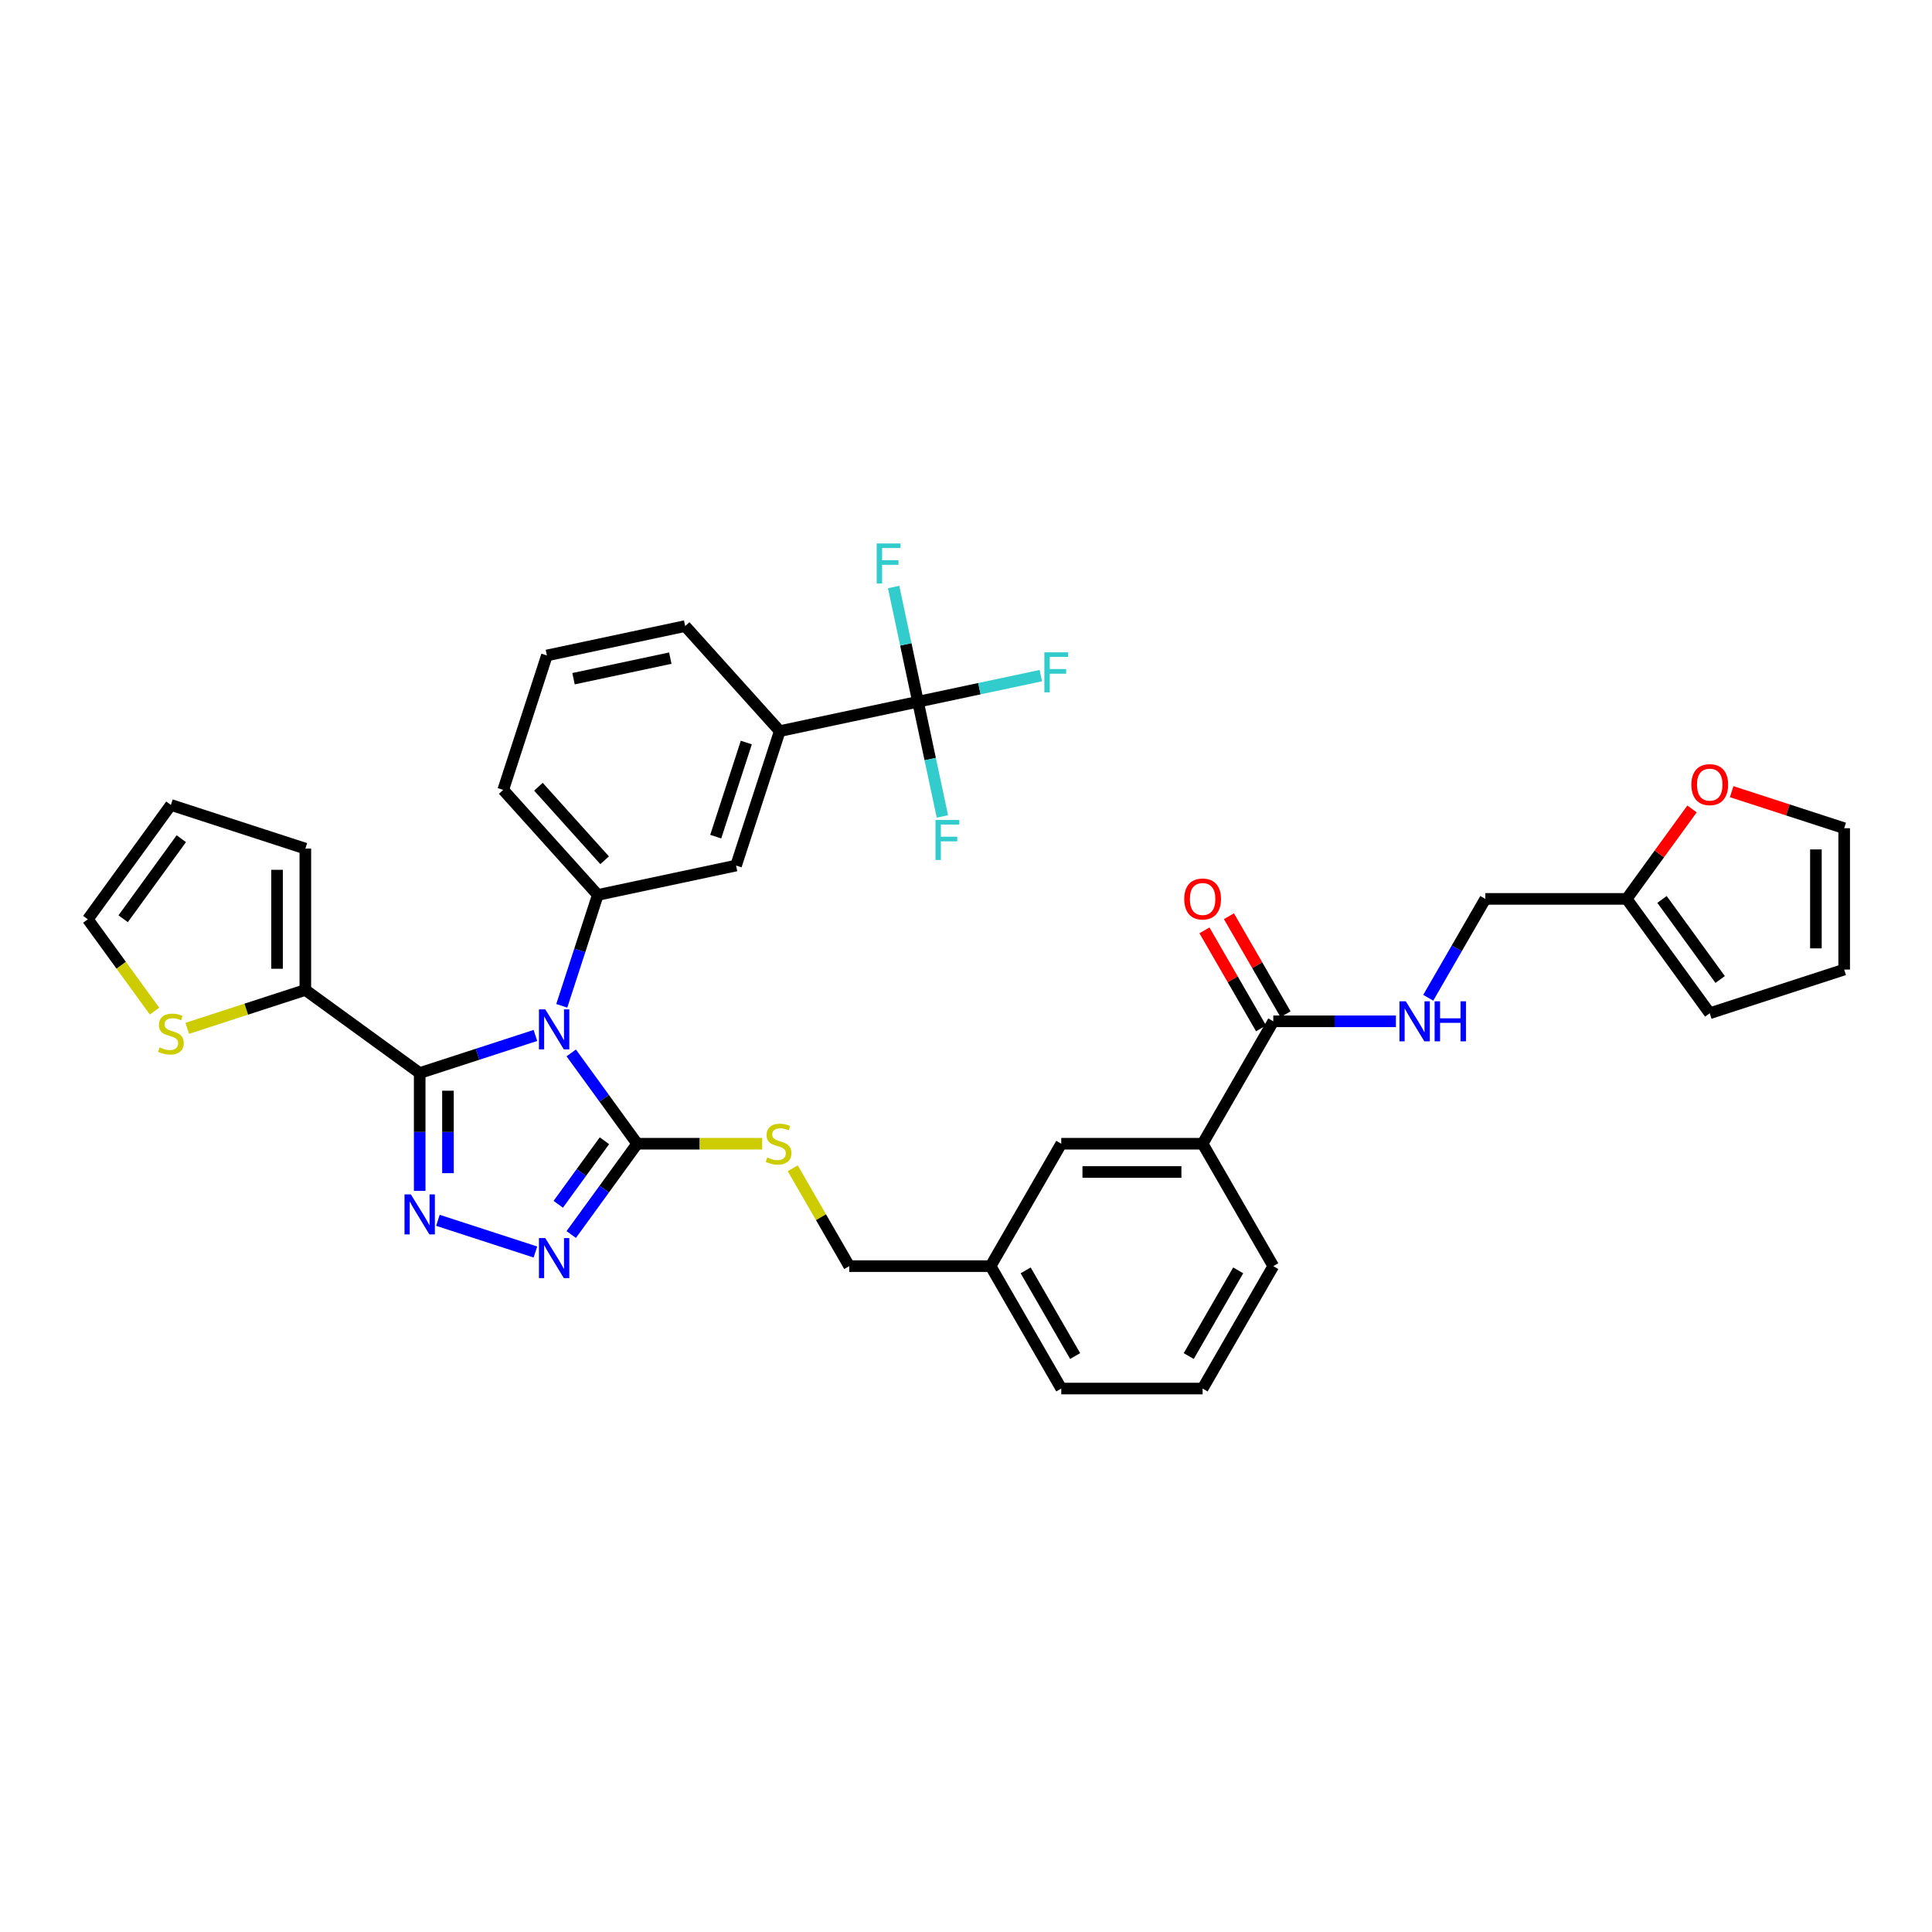 <?xml version='1.0' encoding='iso-8859-1'?>
<svg version='1.1' baseProfile='full'
              xmlns='http://www.w3.org/2000/svg'
                      xmlns:rdkit='http://www.rdkit.org/xml'
                      xmlns:xlink='http://www.w3.org/1999/xlink'
                  xml:space='preserve'
width='1000px' height='1000px' viewBox='0 0 1000 1000'>
<!-- END OF HEADER -->
<rect style='opacity:1.0;fill:#FFFFFF;stroke:none' width='1000' height='1000' x='0' y='0'> </rect>
<path class='bond-0' d='M 623.424,481.554 L 638.07,506.92' style='fill:none;fill-rule:evenodd;stroke:#FF0000;stroke-width:6px;stroke-linecap:butt;stroke-linejoin:miter;stroke-opacity:1' />
<path class='bond-0' d='M 638.07,506.92 L 652.715,532.287' style='fill:none;fill-rule:evenodd;stroke:#000000;stroke-width:6px;stroke-linecap:butt;stroke-linejoin:miter;stroke-opacity:1' />
<path class='bond-0' d='M 636.097,474.237 L 650.742,499.604' style='fill:none;fill-rule:evenodd;stroke:#FF0000;stroke-width:6px;stroke-linecap:butt;stroke-linejoin:miter;stroke-opacity:1' />
<path class='bond-0' d='M 650.742,499.604 L 665.387,524.971' style='fill:none;fill-rule:evenodd;stroke:#000000;stroke-width:6px;stroke-linecap:butt;stroke-linejoin:miter;stroke-opacity:1' />
<path class='bond-1' d='M 659.051,528.629 L 690.79,528.629' style='fill:none;fill-rule:evenodd;stroke:#000000;stroke-width:6px;stroke-linecap:butt;stroke-linejoin:miter;stroke-opacity:1' />
<path class='bond-1' d='M 690.79,528.629 L 722.528,528.629' style='fill:none;fill-rule:evenodd;stroke:#0000FF;stroke-width:6px;stroke-linecap:butt;stroke-linejoin:miter;stroke-opacity:1' />
<path class='bond-2' d='M 659.051,528.629 L 622.47,591.99' style='fill:none;fill-rule:evenodd;stroke:#000000;stroke-width:6px;stroke-linecap:butt;stroke-linejoin:miter;stroke-opacity:1' />
<path class='bond-3' d='M 841.959,465.268 L 858.874,441.986' style='fill:none;fill-rule:evenodd;stroke:#000000;stroke-width:6px;stroke-linecap:butt;stroke-linejoin:miter;stroke-opacity:1' />
<path class='bond-3' d='M 858.874,441.986 L 875.788,418.705' style='fill:none;fill-rule:evenodd;stroke:#FF0000;stroke-width:6px;stroke-linecap:butt;stroke-linejoin:miter;stroke-opacity:1' />
<path class='bond-4' d='M 841.959,465.268 L 884.963,524.458' style='fill:none;fill-rule:evenodd;stroke:#000000;stroke-width:6px;stroke-linecap:butt;stroke-linejoin:miter;stroke-opacity:1' />
<path class='bond-4' d='M 860.248,465.545 L 890.351,506.978' style='fill:none;fill-rule:evenodd;stroke:#000000;stroke-width:6px;stroke-linecap:butt;stroke-linejoin:miter;stroke-opacity:1' />
<path class='bond-5' d='M 841.959,465.268 L 768.796,465.268' style='fill:none;fill-rule:evenodd;stroke:#000000;stroke-width:6px;stroke-linecap:butt;stroke-linejoin:miter;stroke-opacity:1' />
<path class='bond-6' d='M 739.252,516.44 L 754.024,490.854' style='fill:none;fill-rule:evenodd;stroke:#0000FF;stroke-width:6px;stroke-linecap:butt;stroke-linejoin:miter;stroke-opacity:1' />
<path class='bond-6' d='M 754.024,490.854 L 768.796,465.268' style='fill:none;fill-rule:evenodd;stroke:#000000;stroke-width:6px;stroke-linecap:butt;stroke-linejoin:miter;stroke-opacity:1' />
<path class='bond-7' d='M 896.304,409.762 L 925.424,419.224' style='fill:none;fill-rule:evenodd;stroke:#FF0000;stroke-width:6px;stroke-linecap:butt;stroke-linejoin:miter;stroke-opacity:1' />
<path class='bond-7' d='M 925.424,419.224 L 954.545,428.686' style='fill:none;fill-rule:evenodd;stroke:#000000;stroke-width:6px;stroke-linecap:butt;stroke-linejoin:miter;stroke-opacity:1' />
<path class='bond-8' d='M 295.669,544.989 L 312.743,568.489' style='fill:none;fill-rule:evenodd;stroke:#0000FF;stroke-width:6px;stroke-linecap:butt;stroke-linejoin:miter;stroke-opacity:1' />
<path class='bond-8' d='M 312.743,568.489 L 329.818,591.99' style='fill:none;fill-rule:evenodd;stroke:#000000;stroke-width:6px;stroke-linecap:butt;stroke-linejoin:miter;stroke-opacity:1' />
<path class='bond-9' d='M 277.127,535.947 L 247.179,545.678' style='fill:none;fill-rule:evenodd;stroke:#0000FF;stroke-width:6px;stroke-linecap:butt;stroke-linejoin:miter;stroke-opacity:1' />
<path class='bond-9' d='M 247.179,545.678 L 217.231,555.408' style='fill:none;fill-rule:evenodd;stroke:#000000;stroke-width:6px;stroke-linecap:butt;stroke-linejoin:miter;stroke-opacity:1' />
<path class='bond-10' d='M 290.774,520.611 L 300.098,491.914' style='fill:none;fill-rule:evenodd;stroke:#0000FF;stroke-width:6px;stroke-linecap:butt;stroke-linejoin:miter;stroke-opacity:1' />
<path class='bond-10' d='M 300.098,491.914 L 309.422,463.217' style='fill:none;fill-rule:evenodd;stroke:#000000;stroke-width:6px;stroke-linecap:butt;stroke-linejoin:miter;stroke-opacity:1' />
<path class='bond-11' d='M 329.818,591.99 L 312.743,615.49' style='fill:none;fill-rule:evenodd;stroke:#000000;stroke-width:6px;stroke-linecap:butt;stroke-linejoin:miter;stroke-opacity:1' />
<path class='bond-11' d='M 312.743,615.49 L 295.669,638.991' style='fill:none;fill-rule:evenodd;stroke:#0000FF;stroke-width:6px;stroke-linecap:butt;stroke-linejoin:miter;stroke-opacity:1' />
<path class='bond-11' d='M 312.857,590.439 L 300.905,606.89' style='fill:none;fill-rule:evenodd;stroke:#000000;stroke-width:6px;stroke-linecap:butt;stroke-linejoin:miter;stroke-opacity:1' />
<path class='bond-11' d='M 300.905,606.89 L 288.953,623.34' style='fill:none;fill-rule:evenodd;stroke:#0000FF;stroke-width:6px;stroke-linecap:butt;stroke-linejoin:miter;stroke-opacity:1' />
<path class='bond-12' d='M 329.818,591.99 L 362.163,591.99' style='fill:none;fill-rule:evenodd;stroke:#000000;stroke-width:6px;stroke-linecap:butt;stroke-linejoin:miter;stroke-opacity:1' />
<path class='bond-12' d='M 362.163,591.99 L 394.508,591.99' style='fill:none;fill-rule:evenodd;stroke:#CCCC00;stroke-width:6px;stroke-linecap:butt;stroke-linejoin:miter;stroke-opacity:1' />
<path class='bond-13' d='M 277.127,648.033 L 226.663,631.636' style='fill:none;fill-rule:evenodd;stroke:#0000FF;stroke-width:6px;stroke-linecap:butt;stroke-linejoin:miter;stroke-opacity:1' />
<path class='bond-14' d='M 217.231,616.382 L 217.231,585.895' style='fill:none;fill-rule:evenodd;stroke:#0000FF;stroke-width:6px;stroke-linecap:butt;stroke-linejoin:miter;stroke-opacity:1' />
<path class='bond-14' d='M 217.231,585.895 L 217.231,555.408' style='fill:none;fill-rule:evenodd;stroke:#000000;stroke-width:6px;stroke-linecap:butt;stroke-linejoin:miter;stroke-opacity:1' />
<path class='bond-14' d='M 231.864,607.236 L 231.864,585.895' style='fill:none;fill-rule:evenodd;stroke:#0000FF;stroke-width:6px;stroke-linecap:butt;stroke-linejoin:miter;stroke-opacity:1' />
<path class='bond-14' d='M 231.864,585.895 L 231.864,564.554' style='fill:none;fill-rule:evenodd;stroke:#000000;stroke-width:6px;stroke-linecap:butt;stroke-linejoin:miter;stroke-opacity:1' />
<path class='bond-15' d='M 217.231,555.408 L 158.041,512.404' style='fill:none;fill-rule:evenodd;stroke:#000000;stroke-width:6px;stroke-linecap:butt;stroke-linejoin:miter;stroke-opacity:1' />
<path class='bond-16' d='M 410.322,604.706 L 424.942,630.028' style='fill:none;fill-rule:evenodd;stroke:#CCCC00;stroke-width:6px;stroke-linecap:butt;stroke-linejoin:miter;stroke-opacity:1' />
<path class='bond-16' d='M 424.942,630.028 L 439.562,655.351' style='fill:none;fill-rule:evenodd;stroke:#000000;stroke-width:6px;stroke-linecap:butt;stroke-linejoin:miter;stroke-opacity:1' />
<path class='bond-17' d='M 659.051,655.351 L 622.47,718.712' style='fill:none;fill-rule:evenodd;stroke:#000000;stroke-width:6px;stroke-linecap:butt;stroke-linejoin:miter;stroke-opacity:1' />
<path class='bond-17' d='M 640.892,657.539 L 615.285,701.891' style='fill:none;fill-rule:evenodd;stroke:#000000;stroke-width:6px;stroke-linecap:butt;stroke-linejoin:miter;stroke-opacity:1' />
<path class='bond-18' d='M 659.051,655.351 L 622.47,591.99' style='fill:none;fill-rule:evenodd;stroke:#000000;stroke-width:6px;stroke-linecap:butt;stroke-linejoin:miter;stroke-opacity:1' />
<path class='bond-19' d='M 439.562,655.351 L 512.725,655.351' style='fill:none;fill-rule:evenodd;stroke:#000000;stroke-width:6px;stroke-linecap:butt;stroke-linejoin:miter;stroke-opacity:1' />
<path class='bond-20' d='M 622.47,718.712 L 549.307,718.712' style='fill:none;fill-rule:evenodd;stroke:#000000;stroke-width:6px;stroke-linecap:butt;stroke-linejoin:miter;stroke-opacity:1' />
<path class='bond-21' d='M 549.307,718.712 L 512.725,655.351' style='fill:none;fill-rule:evenodd;stroke:#000000;stroke-width:6px;stroke-linecap:butt;stroke-linejoin:miter;stroke-opacity:1' />
<path class='bond-21' d='M 556.492,701.891 L 530.885,657.539' style='fill:none;fill-rule:evenodd;stroke:#000000;stroke-width:6px;stroke-linecap:butt;stroke-linejoin:miter;stroke-opacity:1' />
<path class='bond-22' d='M 283.075,339.264 L 354.639,324.053' style='fill:none;fill-rule:evenodd;stroke:#000000;stroke-width:6px;stroke-linecap:butt;stroke-linejoin:miter;stroke-opacity:1' />
<path class='bond-22' d='M 296.852,351.296 L 346.947,340.648' style='fill:none;fill-rule:evenodd;stroke:#000000;stroke-width:6px;stroke-linecap:butt;stroke-linejoin:miter;stroke-opacity:1' />
<path class='bond-23' d='M 283.075,339.264 L 260.466,408.847' style='fill:none;fill-rule:evenodd;stroke:#000000;stroke-width:6px;stroke-linecap:butt;stroke-linejoin:miter;stroke-opacity:1' />
<path class='bond-24' d='M 354.639,324.053 L 403.595,378.424' style='fill:none;fill-rule:evenodd;stroke:#000000;stroke-width:6px;stroke-linecap:butt;stroke-linejoin:miter;stroke-opacity:1' />
<path class='bond-25' d='M 96.931,532.26 L 127.486,522.332' style='fill:none;fill-rule:evenodd;stroke:#CCCC00;stroke-width:6px;stroke-linecap:butt;stroke-linejoin:miter;stroke-opacity:1' />
<path class='bond-25' d='M 127.486,522.332 L 158.041,512.404' style='fill:none;fill-rule:evenodd;stroke:#000000;stroke-width:6px;stroke-linecap:butt;stroke-linejoin:miter;stroke-opacity:1' />
<path class='bond-26' d='M 79.986,523.352 L 62.721,499.587' style='fill:none;fill-rule:evenodd;stroke:#CCCC00;stroke-width:6px;stroke-linecap:butt;stroke-linejoin:miter;stroke-opacity:1' />
<path class='bond-26' d='M 62.721,499.587 L 45.455,475.823' style='fill:none;fill-rule:evenodd;stroke:#000000;stroke-width:6px;stroke-linecap:butt;stroke-linejoin:miter;stroke-opacity:1' />
<path class='bond-27' d='M 158.041,512.404 L 158.041,439.241' style='fill:none;fill-rule:evenodd;stroke:#000000;stroke-width:6px;stroke-linecap:butt;stroke-linejoin:miter;stroke-opacity:1' />
<path class='bond-27' d='M 143.408,501.43 L 143.408,450.215' style='fill:none;fill-rule:evenodd;stroke:#000000;stroke-width:6px;stroke-linecap:butt;stroke-linejoin:miter;stroke-opacity:1' />
<path class='bond-28' d='M 158.041,439.241 L 88.459,416.632' style='fill:none;fill-rule:evenodd;stroke:#000000;stroke-width:6px;stroke-linecap:butt;stroke-linejoin:miter;stroke-opacity:1' />
<path class='bond-29' d='M 88.459,416.632 L 45.455,475.823' style='fill:none;fill-rule:evenodd;stroke:#000000;stroke-width:6px;stroke-linecap:butt;stroke-linejoin:miter;stroke-opacity:1' />
<path class='bond-29' d='M 93.846,434.112 L 63.743,475.545' style='fill:none;fill-rule:evenodd;stroke:#000000;stroke-width:6px;stroke-linecap:butt;stroke-linejoin:miter;stroke-opacity:1' />
<path class='bond-30' d='M 403.595,378.424 L 380.986,448.006' style='fill:none;fill-rule:evenodd;stroke:#000000;stroke-width:6px;stroke-linecap:butt;stroke-linejoin:miter;stroke-opacity:1' />
<path class='bond-30' d='M 386.287,384.339 L 370.461,433.047' style='fill:none;fill-rule:evenodd;stroke:#000000;stroke-width:6px;stroke-linecap:butt;stroke-linejoin:miter;stroke-opacity:1' />
<path class='bond-31' d='M 403.595,378.424 L 475.159,363.212' style='fill:none;fill-rule:evenodd;stroke:#000000;stroke-width:6px;stroke-linecap:butt;stroke-linejoin:miter;stroke-opacity:1' />
<path class='bond-32' d='M 380.986,448.006 L 309.422,463.217' style='fill:none;fill-rule:evenodd;stroke:#000000;stroke-width:6px;stroke-linecap:butt;stroke-linejoin:miter;stroke-opacity:1' />
<path class='bond-33' d='M 309.422,463.217 L 260.466,408.847' style='fill:none;fill-rule:evenodd;stroke:#000000;stroke-width:6px;stroke-linecap:butt;stroke-linejoin:miter;stroke-opacity:1' />
<path class='bond-33' d='M 312.953,445.271 L 278.684,407.211' style='fill:none;fill-rule:evenodd;stroke:#000000;stroke-width:6px;stroke-linecap:butt;stroke-linejoin:miter;stroke-opacity:1' />
<path class='bond-34' d='M 475.159,363.212 L 506.947,356.456' style='fill:none;fill-rule:evenodd;stroke:#000000;stroke-width:6px;stroke-linecap:butt;stroke-linejoin:miter;stroke-opacity:1' />
<path class='bond-34' d='M 506.947,356.456 L 538.734,349.699' style='fill:none;fill-rule:evenodd;stroke:#33CCCC;stroke-width:6px;stroke-linecap:butt;stroke-linejoin:miter;stroke-opacity:1' />
<path class='bond-35' d='M 475.159,363.212 L 481.469,392.9' style='fill:none;fill-rule:evenodd;stroke:#000000;stroke-width:6px;stroke-linecap:butt;stroke-linejoin:miter;stroke-opacity:1' />
<path class='bond-35' d='M 481.469,392.9 L 487.78,422.588' style='fill:none;fill-rule:evenodd;stroke:#33CCCC;stroke-width:6px;stroke-linecap:butt;stroke-linejoin:miter;stroke-opacity:1' />
<path class='bond-36' d='M 475.159,363.212 L 468.849,333.525' style='fill:none;fill-rule:evenodd;stroke:#000000;stroke-width:6px;stroke-linecap:butt;stroke-linejoin:miter;stroke-opacity:1' />
<path class='bond-36' d='M 468.849,333.525 L 462.539,303.837' style='fill:none;fill-rule:evenodd;stroke:#33CCCC;stroke-width:6px;stroke-linecap:butt;stroke-linejoin:miter;stroke-opacity:1' />
<path class='bond-37' d='M 512.725,655.351 L 549.307,591.99' style='fill:none;fill-rule:evenodd;stroke:#000000;stroke-width:6px;stroke-linecap:butt;stroke-linejoin:miter;stroke-opacity:1' />
<path class='bond-38' d='M 549.307,591.99 L 622.47,591.99' style='fill:none;fill-rule:evenodd;stroke:#000000;stroke-width:6px;stroke-linecap:butt;stroke-linejoin:miter;stroke-opacity:1' />
<path class='bond-38' d='M 560.281,606.622 L 611.495,606.622' style='fill:none;fill-rule:evenodd;stroke:#000000;stroke-width:6px;stroke-linecap:butt;stroke-linejoin:miter;stroke-opacity:1' />
<path class='bond-39' d='M 884.963,524.458 L 954.545,501.849' style='fill:none;fill-rule:evenodd;stroke:#000000;stroke-width:6px;stroke-linecap:butt;stroke-linejoin:miter;stroke-opacity:1' />
<path class='bond-40' d='M 954.545,428.686 L 954.545,501.849' style='fill:none;fill-rule:evenodd;stroke:#000000;stroke-width:6px;stroke-linecap:butt;stroke-linejoin:miter;stroke-opacity:1' />
<path class='bond-40' d='M 939.913,439.661 L 939.913,490.875' style='fill:none;fill-rule:evenodd;stroke:#000000;stroke-width:6px;stroke-linecap:butt;stroke-linejoin:miter;stroke-opacity:1' />
<path  class='atom-0' d='M 612.959 465.326
Q 612.959 460.351, 615.417 457.571
Q 617.875 454.791, 622.47 454.791
Q 627.064 454.791, 629.523 457.571
Q 631.981 460.351, 631.981 465.326
Q 631.981 470.36, 629.493 473.228
Q 627.006 476.066, 622.47 476.066
Q 617.904 476.066, 615.417 473.228
Q 612.959 470.389, 612.959 465.326
M 622.47 473.725
Q 625.63 473.725, 627.328 471.618
Q 629.055 469.482, 629.055 465.326
Q 629.055 461.258, 627.328 459.21
Q 625.63 457.132, 622.47 457.132
Q 619.309 457.132, 617.583 459.18
Q 615.885 461.229, 615.885 465.326
Q 615.885 469.511, 617.583 471.618
Q 619.309 473.725, 622.47 473.725
' fill='#FF0000'/>
<path  class='atom-3' d='M 727.634 518.269
L 734.424 529.243
Q 735.097 530.326, 736.18 532.287
Q 737.263 534.248, 737.321 534.365
L 737.321 518.269
L 740.072 518.269
L 740.072 538.989
L 737.233 538.989
L 729.946 526.99
Q 729.098 525.585, 728.19 523.976
Q 727.313 522.366, 727.049 521.868
L 727.049 538.989
L 724.357 538.989
L 724.357 518.269
L 727.634 518.269
' fill='#0000FF'/>
<path  class='atom-3' d='M 742.56 518.269
L 745.369 518.269
L 745.369 527.078
L 755.963 527.078
L 755.963 518.269
L 758.773 518.269
L 758.773 538.989
L 755.963 538.989
L 755.963 529.419
L 745.369 529.419
L 745.369 538.989
L 742.56 538.989
L 742.56 518.269
' fill='#0000FF'/>
<path  class='atom-4' d='M 875.452 406.136
Q 875.452 401.161, 877.91 398.381
Q 880.369 395.6, 884.963 395.6
Q 889.558 395.6, 892.016 398.381
Q 894.474 401.161, 894.474 406.136
Q 894.474 411.17, 891.987 414.038
Q 889.499 416.876, 884.963 416.876
Q 880.398 416.876, 877.91 414.038
Q 875.452 411.199, 875.452 406.136
M 884.963 414.535
Q 888.124 414.535, 889.821 412.428
Q 891.548 410.292, 891.548 406.136
Q 891.548 402.068, 889.821 400.02
Q 888.124 397.942, 884.963 397.942
Q 881.803 397.942, 880.076 399.99
Q 878.379 402.039, 878.379 406.136
Q 878.379 410.321, 880.076 412.428
Q 881.803 414.535, 884.963 414.535
' fill='#FF0000'/>
<path  class='atom-5' d='M 282.233 522.44
L 289.023 533.414
Q 289.696 534.497, 290.779 536.458
Q 291.862 538.419, 291.92 538.536
L 291.92 522.44
L 294.671 522.44
L 294.671 543.159
L 291.832 543.159
L 284.545 531.161
Q 283.697 529.756, 282.789 528.146
Q 281.911 526.537, 281.648 526.039
L 281.648 543.159
L 278.956 543.159
L 278.956 522.44
L 282.233 522.44
' fill='#0000FF'/>
<path  class='atom-7' d='M 282.233 640.82
L 289.023 651.795
Q 289.696 652.877, 290.779 654.838
Q 291.862 656.799, 291.92 656.916
L 291.92 640.82
L 294.671 640.82
L 294.671 661.54
L 291.832 661.54
L 284.545 649.541
Q 283.697 648.136, 282.789 646.527
Q 281.911 644.917, 281.648 644.42
L 281.648 661.54
L 278.956 661.54
L 278.956 640.82
L 282.233 640.82
' fill='#0000FF'/>
<path  class='atom-8' d='M 212.651 618.211
L 219.441 629.186
Q 220.114 630.269, 221.197 632.229
Q 222.279 634.19, 222.338 634.307
L 222.338 618.211
L 225.089 618.211
L 225.089 638.931
L 222.25 638.931
L 214.963 626.932
Q 214.114 625.528, 213.207 623.918
Q 212.329 622.309, 212.066 621.811
L 212.066 638.931
L 209.373 638.931
L 209.373 618.211
L 212.651 618.211
' fill='#0000FF'/>
<path  class='atom-10' d='M 397.128 599.101
Q 397.362 599.189, 398.327 599.599
Q 399.293 600.008, 400.347 600.272
Q 401.43 600.506, 402.483 600.506
Q 404.444 600.506, 405.585 599.569
Q 406.727 598.604, 406.727 596.936
Q 406.727 595.794, 406.141 595.092
Q 405.585 594.39, 404.707 594.009
Q 403.829 593.629, 402.366 593.19
Q 400.522 592.634, 399.41 592.107
Q 398.327 591.58, 397.537 590.468
Q 396.776 589.356, 396.776 587.483
Q 396.776 584.878, 398.532 583.269
Q 400.317 581.659, 403.829 581.659
Q 406.229 581.659, 408.951 582.8
L 408.278 585.054
Q 405.79 584.03, 403.917 584.03
Q 401.898 584.03, 400.786 584.878
Q 399.674 585.698, 399.703 587.132
Q 399.703 588.244, 400.259 588.917
Q 400.844 589.59, 401.664 589.97
Q 402.512 590.351, 403.917 590.79
Q 405.79 591.375, 406.902 591.961
Q 408.014 592.546, 408.804 593.746
Q 409.624 594.916, 409.624 596.936
Q 409.624 599.804, 407.692 601.355
Q 405.79 602.876, 402.6 602.876
Q 400.756 602.876, 399.352 602.467
Q 397.976 602.086, 396.337 601.413
L 397.128 599.101
' fill='#CCCC00'/>
<path  class='atom-17' d='M 82.606 542.124
Q 82.84 542.212, 83.806 542.622
Q 84.771 543.031, 85.825 543.295
Q 86.908 543.529, 87.961 543.529
Q 89.922 543.529, 91.063 542.592
Q 92.205 541.627, 92.205 539.959
Q 92.205 538.817, 91.619 538.115
Q 91.063 537.412, 90.185 537.032
Q 89.307 536.652, 87.844 536.213
Q 86 535.657, 84.888 535.13
Q 83.806 534.603, 83.015 533.491
Q 82.254 532.379, 82.254 530.506
Q 82.254 527.901, 84.01 526.292
Q 85.796 524.682, 89.307 524.682
Q 91.707 524.682, 94.429 525.823
L 93.756 528.077
Q 91.268 527.053, 89.395 527.053
Q 87.376 527.053, 86.264 527.901
Q 85.152 528.721, 85.181 530.155
Q 85.181 531.267, 85.737 531.94
Q 86.322 532.613, 87.142 532.993
Q 87.99 533.374, 89.395 533.813
Q 91.268 534.398, 92.38 534.983
Q 93.492 535.569, 94.282 536.769
Q 95.102 537.939, 95.102 539.959
Q 95.102 542.827, 93.17 544.378
Q 91.268 545.899, 88.078 545.899
Q 86.235 545.899, 84.83 545.49
Q 83.454 545.109, 81.816 544.436
L 82.606 542.124
' fill='#CCCC00'/>
<path  class='atom-27' d='M 540.563 337.641
L 552.884 337.641
L 552.884 340.011
L 543.343 340.011
L 543.343 346.303
L 551.83 346.303
L 551.83 348.703
L 543.343 348.703
L 543.343 358.361
L 540.563 358.361
L 540.563 337.641
' fill='#33CCCC'/>
<path  class='atom-28' d='M 484.21 424.417
L 496.531 424.417
L 496.531 426.787
L 486.991 426.787
L 486.991 433.079
L 495.477 433.079
L 495.477 435.479
L 486.991 435.479
L 486.991 445.136
L 484.21 445.136
L 484.21 424.417
' fill='#33CCCC'/>
<path  class='atom-29' d='M 453.787 281.288
L 466.108 281.288
L 466.108 283.659
L 456.568 283.659
L 456.568 289.951
L 465.055 289.951
L 465.055 292.35
L 456.568 292.35
L 456.568 302.008
L 453.787 302.008
L 453.787 281.288
' fill='#33CCCC'/>
</svg>
